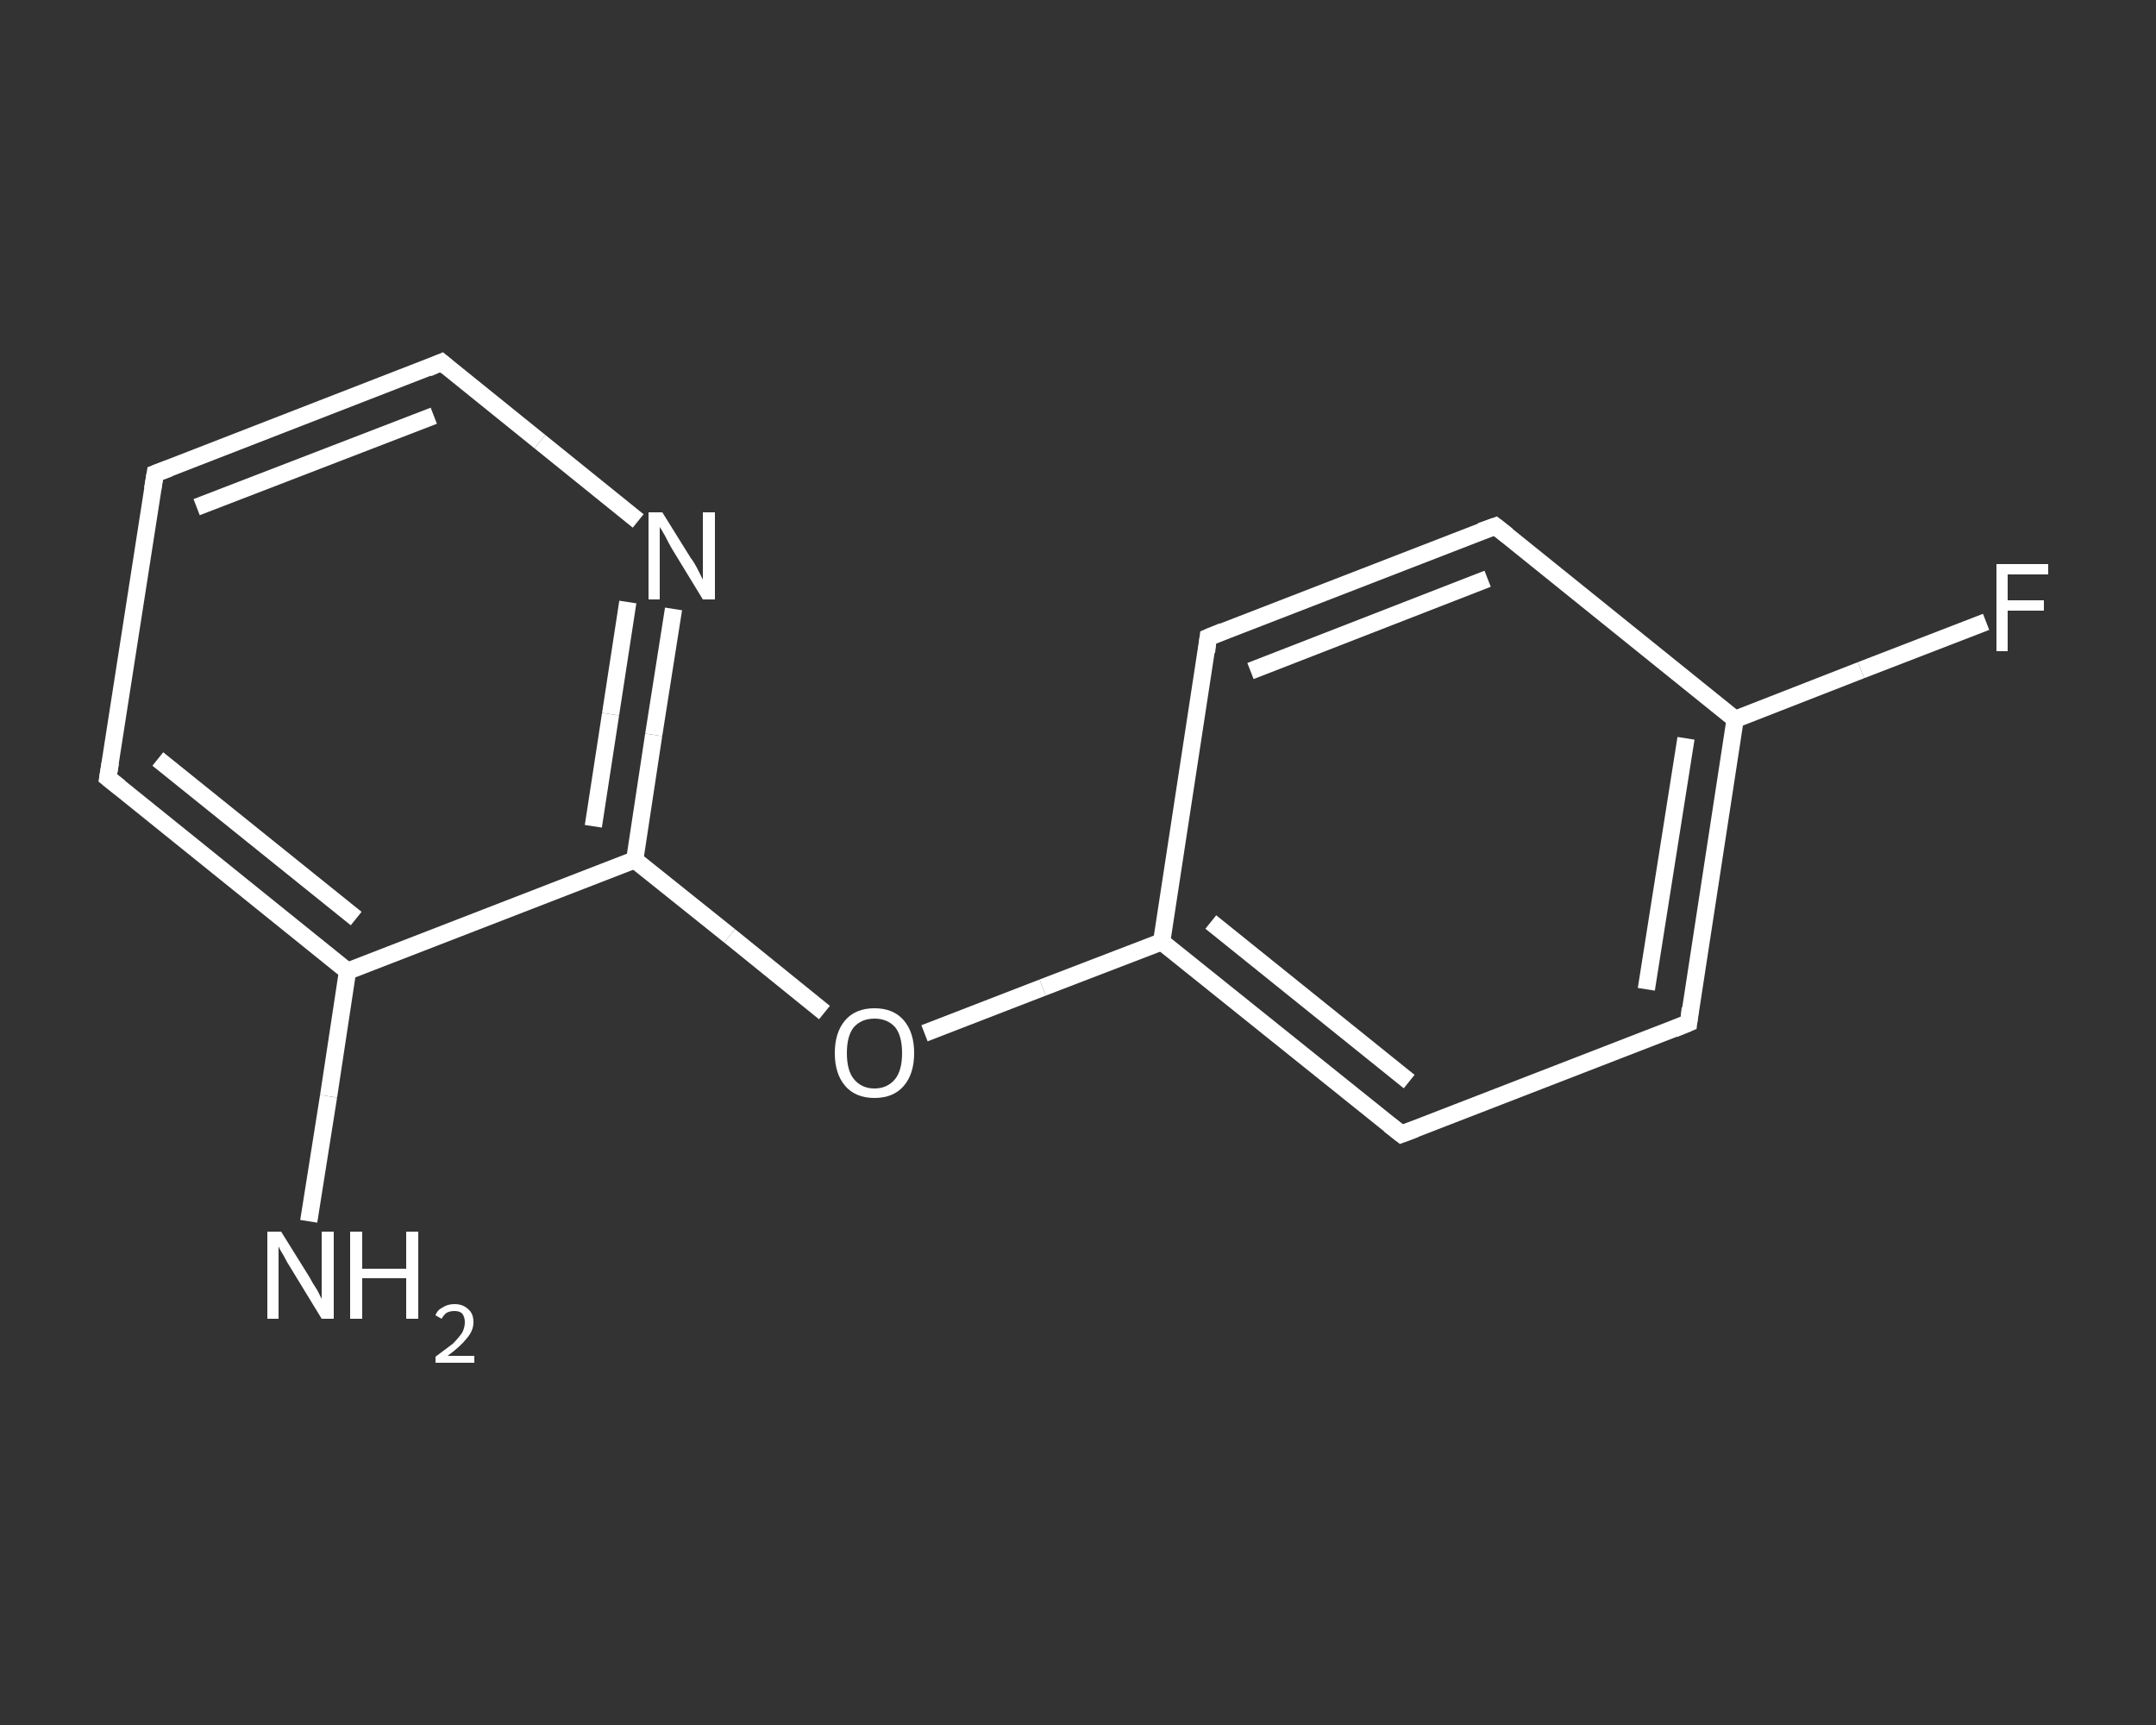 <?xml version='1.0' encoding='iso-8859-1'?>
<svg version='1.1' baseProfile='full'
              xmlns='http://www.w3.org/2000/svg'
                      xmlns:rdkit='http://www.rdkit.org/xml'
                      xmlns:xlink='http://www.w3.org/1999/xlink'
                  xml:space='preserve'
width='250px' height='200px' viewBox='0 0 250 200'>
<rect x="0" y="0" width="250" height="200" fill="#333333" stroke="none"/>
<!-- END OF HEADER -->
<rect style='opacity:1.0;fill:transparent;stroke:none' width='250.0' height='200.0' x='0.0' y='0.0'> </rect>
<path class='bond-0 atom-0 atom-1' d='M 35.8,141.6 L 38.1,127.1' style='fill:none;fill-rule:evenodd;stroke:#FFFFFF;stroke-width:2.0px;stroke-linecap:butt;stroke-linejoin:miter;stroke-opacity:1' />
<path class='bond-0 atom-0 atom-1' d='M 38.1,127.1 L 40.3,112.6' style='fill:none;fill-rule:evenodd;stroke:#FFFFFF;stroke-width:2.0px;stroke-linecap:butt;stroke-linejoin:miter;stroke-opacity:1' />
<path class='bond-1 atom-1 atom-2' d='M 40.3,112.6 L 12.5,90.2' style='fill:none;fill-rule:evenodd;stroke:#FFFFFF;stroke-width:2.0px;stroke-linecap:butt;stroke-linejoin:miter;stroke-opacity:1' />
<path class='bond-1 atom-1 atom-2' d='M 41.3,106.5 L 18.3,88.0' style='fill:none;fill-rule:evenodd;stroke:#FFFFFF;stroke-width:2.0px;stroke-linecap:butt;stroke-linejoin:miter;stroke-opacity:1' />
<path class='bond-2 atom-2 atom-3' d='M 12.5,90.2 L 18.0,54.9' style='fill:none;fill-rule:evenodd;stroke:#FFFFFF;stroke-width:2.0px;stroke-linecap:butt;stroke-linejoin:miter;stroke-opacity:1' />
<path class='bond-3 atom-3 atom-4' d='M 18.0,54.9 L 51.2,42.0' style='fill:none;fill-rule:evenodd;stroke:#FFFFFF;stroke-width:2.0px;stroke-linecap:butt;stroke-linejoin:miter;stroke-opacity:1' />
<path class='bond-3 atom-3 atom-4' d='M 22.8,58.8 L 50.3,48.2' style='fill:none;fill-rule:evenodd;stroke:#FFFFFF;stroke-width:2.0px;stroke-linecap:butt;stroke-linejoin:miter;stroke-opacity:1' />
<path class='bond-4 atom-4 atom-5' d='M 51.2,42.0 L 62.6,51.2' style='fill:none;fill-rule:evenodd;stroke:#FFFFFF;stroke-width:2.0px;stroke-linecap:butt;stroke-linejoin:miter;stroke-opacity:1' />
<path class='bond-4 atom-4 atom-5' d='M 62.6,51.2 L 74.0,60.4' style='fill:none;fill-rule:evenodd;stroke:#FFFFFF;stroke-width:2.0px;stroke-linecap:butt;stroke-linejoin:miter;stroke-opacity:1' />
<path class='bond-5 atom-5 atom-6' d='M 78.1,70.6 L 75.8,85.2' style='fill:none;fill-rule:evenodd;stroke:#FFFFFF;stroke-width:2.0px;stroke-linecap:butt;stroke-linejoin:miter;stroke-opacity:1' />
<path class='bond-5 atom-5 atom-6' d='M 75.8,85.2 L 73.6,99.7' style='fill:none;fill-rule:evenodd;stroke:#FFFFFF;stroke-width:2.0px;stroke-linecap:butt;stroke-linejoin:miter;stroke-opacity:1' />
<path class='bond-5 atom-5 atom-6' d='M 72.8,69.8 L 70.8,82.8' style='fill:none;fill-rule:evenodd;stroke:#FFFFFF;stroke-width:2.0px;stroke-linecap:butt;stroke-linejoin:miter;stroke-opacity:1' />
<path class='bond-5 atom-5 atom-6' d='M 70.8,82.8 L 68.8,95.8' style='fill:none;fill-rule:evenodd;stroke:#FFFFFF;stroke-width:2.0px;stroke-linecap:butt;stroke-linejoin:miter;stroke-opacity:1' />
<path class='bond-6 atom-6 atom-7' d='M 73.6,99.7 L 84.6,108.5' style='fill:none;fill-rule:evenodd;stroke:#FFFFFF;stroke-width:2.0px;stroke-linecap:butt;stroke-linejoin:miter;stroke-opacity:1' />
<path class='bond-6 atom-6 atom-7' d='M 84.6,108.5 L 95.6,117.4' style='fill:none;fill-rule:evenodd;stroke:#FFFFFF;stroke-width:2.0px;stroke-linecap:butt;stroke-linejoin:miter;stroke-opacity:1' />
<path class='bond-7 atom-7 atom-8' d='M 107.2,119.8 L 120.9,114.5' style='fill:none;fill-rule:evenodd;stroke:#FFFFFF;stroke-width:2.0px;stroke-linecap:butt;stroke-linejoin:miter;stroke-opacity:1' />
<path class='bond-7 atom-7 atom-8' d='M 120.9,114.5 L 134.7,109.2' style='fill:none;fill-rule:evenodd;stroke:#FFFFFF;stroke-width:2.0px;stroke-linecap:butt;stroke-linejoin:miter;stroke-opacity:1' />
<path class='bond-8 atom-8 atom-9' d='M 134.7,109.2 L 162.5,131.5' style='fill:none;fill-rule:evenodd;stroke:#FFFFFF;stroke-width:2.0px;stroke-linecap:butt;stroke-linejoin:miter;stroke-opacity:1' />
<path class='bond-8 atom-8 atom-9' d='M 140.4,106.9 L 163.4,125.4' style='fill:none;fill-rule:evenodd;stroke:#FFFFFF;stroke-width:2.0px;stroke-linecap:butt;stroke-linejoin:miter;stroke-opacity:1' />
<path class='bond-9 atom-9 atom-10' d='M 162.5,131.5 L 195.8,118.6' style='fill:none;fill-rule:evenodd;stroke:#FFFFFF;stroke-width:2.0px;stroke-linecap:butt;stroke-linejoin:miter;stroke-opacity:1' />
<path class='bond-10 atom-10 atom-11' d='M 195.8,118.6 L 201.2,83.4' style='fill:none;fill-rule:evenodd;stroke:#FFFFFF;stroke-width:2.0px;stroke-linecap:butt;stroke-linejoin:miter;stroke-opacity:1' />
<path class='bond-10 atom-10 atom-11' d='M 190.9,114.7 L 195.5,85.6' style='fill:none;fill-rule:evenodd;stroke:#FFFFFF;stroke-width:2.0px;stroke-linecap:butt;stroke-linejoin:miter;stroke-opacity:1' />
<path class='bond-11 atom-11 atom-12' d='M 201.2,83.4 L 215.8,77.7' style='fill:none;fill-rule:evenodd;stroke:#FFFFFF;stroke-width:2.0px;stroke-linecap:butt;stroke-linejoin:miter;stroke-opacity:1' />
<path class='bond-11 atom-11 atom-12' d='M 215.8,77.7 L 230.3,72.1' style='fill:none;fill-rule:evenodd;stroke:#FFFFFF;stroke-width:2.0px;stroke-linecap:butt;stroke-linejoin:miter;stroke-opacity:1' />
<path class='bond-12 atom-11 atom-13' d='M 201.2,83.4 L 173.4,61.0' style='fill:none;fill-rule:evenodd;stroke:#FFFFFF;stroke-width:2.0px;stroke-linecap:butt;stroke-linejoin:miter;stroke-opacity:1' />
<path class='bond-13 atom-13 atom-14' d='M 173.4,61.0 L 140.1,73.9' style='fill:none;fill-rule:evenodd;stroke:#FFFFFF;stroke-width:2.0px;stroke-linecap:butt;stroke-linejoin:miter;stroke-opacity:1' />
<path class='bond-13 atom-13 atom-14' d='M 172.5,67.1 L 145.0,77.8' style='fill:none;fill-rule:evenodd;stroke:#FFFFFF;stroke-width:2.0px;stroke-linecap:butt;stroke-linejoin:miter;stroke-opacity:1' />
<path class='bond-14 atom-6 atom-1' d='M 73.6,99.7 L 40.3,112.6' style='fill:none;fill-rule:evenodd;stroke:#FFFFFF;stroke-width:2.0px;stroke-linecap:butt;stroke-linejoin:miter;stroke-opacity:1' />
<path class='bond-15 atom-14 atom-8' d='M 140.1,73.9 L 134.7,109.2' style='fill:none;fill-rule:evenodd;stroke:#FFFFFF;stroke-width:2.0px;stroke-linecap:butt;stroke-linejoin:miter;stroke-opacity:1' />
<path d='M 13.9,91.3 L 12.5,90.2 L 12.8,88.4' style='fill:none;stroke:#FFFFFF;stroke-width:2.0px;stroke-linecap:butt;stroke-linejoin:miter;stroke-opacity:1;' />
<path d='M 17.7,56.7 L 18.0,54.9 L 19.6,54.3' style='fill:none;stroke:#FFFFFF;stroke-width:2.0px;stroke-linecap:butt;stroke-linejoin:miter;stroke-opacity:1;' />
<path d='M 49.6,42.7 L 51.2,42.0 L 51.8,42.5' style='fill:none;stroke:#FFFFFF;stroke-width:2.0px;stroke-linecap:butt;stroke-linejoin:miter;stroke-opacity:1;' />
<path d='M 161.1,130.4 L 162.5,131.5 L 164.1,130.9' style='fill:none;stroke:#FFFFFF;stroke-width:2.0px;stroke-linecap:butt;stroke-linejoin:miter;stroke-opacity:1;' />
<path d='M 194.1,119.3 L 195.8,118.6 L 196.0,116.9' style='fill:none;stroke:#FFFFFF;stroke-width:2.0px;stroke-linecap:butt;stroke-linejoin:miter;stroke-opacity:1;' />
<path d='M 174.8,62.1 L 173.4,61.0 L 171.7,61.6' style='fill:none;stroke:#FFFFFF;stroke-width:2.0px;stroke-linecap:butt;stroke-linejoin:miter;stroke-opacity:1;' />
<path d='M 141.8,73.2 L 140.1,73.9 L 139.9,75.6' style='fill:none;stroke:#FFFFFF;stroke-width:2.0px;stroke-linecap:butt;stroke-linejoin:miter;stroke-opacity:1;' />
<path class='atom-0' d='M 32.6 142.8
L 35.9 148.1
Q 36.2 148.7, 36.8 149.6
Q 37.3 150.6, 37.3 150.6
L 37.3 142.8
L 38.7 142.8
L 38.7 152.9
L 37.3 152.9
L 33.7 147.0
Q 33.3 146.4, 32.9 145.6
Q 32.4 144.8, 32.3 144.5
L 32.3 152.9
L 31.0 152.9
L 31.0 142.8
L 32.6 142.8
' fill='#FFFFFF'/>
<path class='atom-0' d='M 40.6 142.8
L 42.0 142.8
L 42.0 147.1
L 47.1 147.1
L 47.1 142.8
L 48.5 142.8
L 48.5 152.9
L 47.1 152.9
L 47.1 148.2
L 42.0 148.2
L 42.0 152.9
L 40.6 152.9
L 40.6 142.8
' fill='#FFFFFF'/>
<path class='atom-0' d='M 50.5 152.5
Q 50.7 151.9, 51.3 151.6
Q 51.9 151.2, 52.7 151.2
Q 53.7 151.2, 54.3 151.8
Q 54.9 152.3, 54.9 153.3
Q 54.9 154.3, 54.1 155.2
Q 53.4 156.1, 51.9 157.2
L 55.0 157.2
L 55.0 158.0
L 50.5 158.0
L 50.5 157.3
Q 51.7 156.4, 52.5 155.8
Q 53.2 155.1, 53.6 154.5
Q 53.9 153.9, 53.9 153.3
Q 53.9 152.7, 53.6 152.3
Q 53.3 152.0, 52.7 152.0
Q 52.2 152.0, 51.8 152.2
Q 51.5 152.4, 51.2 152.9
L 50.5 152.5
' fill='#FFFFFF'/>
<path class='atom-5' d='M 76.8 59.4
L 80.1 64.7
Q 80.5 65.2, 81.0 66.2
Q 81.5 67.2, 81.5 67.2
L 81.5 59.4
L 82.9 59.4
L 82.9 69.5
L 81.5 69.5
L 77.9 63.6
Q 77.5 62.9, 77.1 62.1
Q 76.7 61.4, 76.5 61.1
L 76.5 69.5
L 75.2 69.5
L 75.2 59.4
L 76.8 59.4
' fill='#FFFFFF'/>
<path class='atom-7' d='M 96.8 122.1
Q 96.8 119.7, 98.0 118.3
Q 99.2 116.9, 101.4 116.9
Q 103.6 116.9, 104.8 118.3
Q 106.0 119.7, 106.0 122.1
Q 106.0 124.5, 104.8 125.9
Q 103.6 127.3, 101.4 127.3
Q 99.2 127.3, 98.0 125.9
Q 96.8 124.5, 96.8 122.1
M 101.4 126.2
Q 102.9 126.2, 103.8 125.1
Q 104.6 124.1, 104.6 122.1
Q 104.6 120.1, 103.8 119.1
Q 102.9 118.1, 101.4 118.1
Q 99.9 118.1, 99.0 119.1
Q 98.2 120.1, 98.2 122.1
Q 98.2 124.1, 99.0 125.1
Q 99.9 126.2, 101.4 126.2
' fill='#FFFFFF'/>
<path class='atom-12' d='M 231.5 65.4
L 237.5 65.4
L 237.5 66.6
L 232.8 66.6
L 232.8 69.6
L 237.0 69.6
L 237.0 70.8
L 232.8 70.8
L 232.8 75.5
L 231.5 75.5
L 231.5 65.4
' fill='#FFFFFF'/>
</svg>

